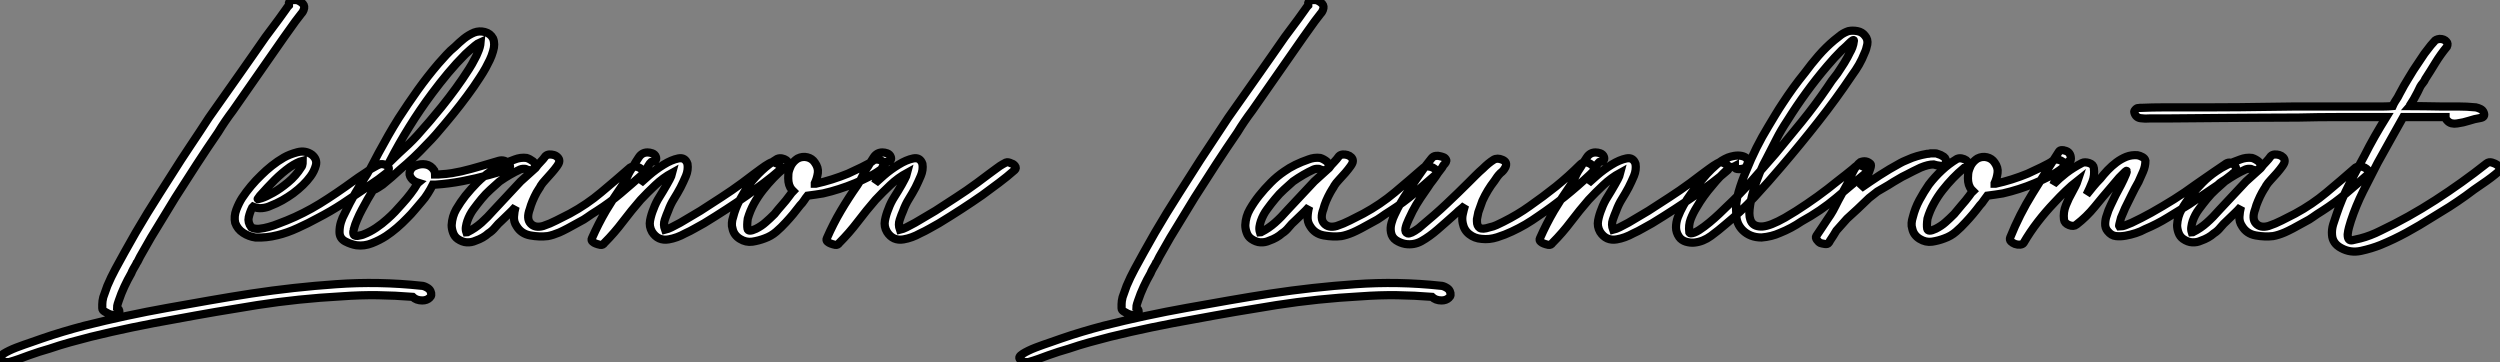 <?xml version="1.0" standalone="no"?>
<svg xmlns="http://www.w3.org/2000/svg" viewBox="-14.951 2.381 304.541 44.116"><rect x="-14.951" y="2.381" width="304.541" height="44.116" fill="#808080" stroke="none"/><path d="M37.69 6.38L37.69 6.38Q37.91 6.89 37.58 7.17L37.58 7.17Q37.24 7.50 36.68 7.50L36.68 7.50Q35.95 7.50 35.50 7.06L35.50 7.06Q33.38 6.89 31.25 6.86Q29.12 6.83 26.82 7L26.82 7Q21.62 7.28 16.60 8.06Q11.59 8.85 6.50 9.80L6.50 9.80Q3.92 10.25 1.37 10.78Q-1.18 11.31-3.70 11.93L-3.70 11.93Q-4.98 12.26-6.22 12.60Q-7.45 12.94-8.74 13.38L-8.74 13.38Q-9.35 13.55-9.97 13.75Q-10.58 13.94-11.20 14.17L-11.20 14.17Q-11.82 14.39-12.43 14.62Q-13.05 14.84-13.66 15.01L-13.66 15.01L-13.78 15.01Q-14.28 15.06-14.67 14.67L-14.67 14.67Q-14.95 14.39-14.34 14Q-13.72 13.61-12.77 13.24Q-11.82 12.88-10.89 12.57Q-9.97 12.26-9.69 12.15L-9.69 12.15Q-8.40 11.70-7.08 11.31Q-5.77 10.92-4.48 10.58L-4.48 10.58Q0.62 9.30 5.66 8.40L5.66 8.40Q8.23 7.95 10.75 7.50Q13.27 7.06 15.85 6.66L15.85 6.66Q21 5.88 26.18 5.52Q31.36 5.15 36.57 5.71L36.57 5.71Q36.85 5.71 37.21 5.91Q37.58 6.10 37.69 6.38ZM-2.02 8.85L-2.02 8.85Q-2.30 8.68-2.30 8.46Q-2.30 8.23-2.30 7.95L-2.30 7.95Q-2.30 7.73-2.27 7.56Q-2.24 7.39-2.18 7.11L-2.18 7.11Q-2.07 6.78-1.93 6.41Q-1.79 6.05-1.68 5.71L-1.68 5.71Q-1.23 4.65-0.70 3.67Q-0.17 2.69 0.39 1.68L0.39 1.68Q1.74-0.78 3.19-3.14Q4.65-5.49 6.16-7.84L6.16-7.84Q7.28-9.63 8.43-11.34Q9.58-13.05 10.70-14.78L10.70-14.78L14.45-20.10Q15.23-21.22 16.02-22.34Q16.80-23.46 17.58-24.58L17.58-24.58L19.21-26.77L20.05-27.94Q20.27-28.28 20.44-28.45L20.44-28.45L20.44-28.50L20.44-28.78Q20.50-29.06 20.92-29.09Q21.34-29.12 21.50-29.06L21.50-29.06Q21.90-28.90 22.15-28.62Q22.40-28.34 22.23-27.89L22.23-27.89Q22.18-27.78 22.12-27.66Q22.06-27.55 21.95-27.44L21.95-27.44L21.22-26.49L19.82-24.53L13.61-15.62Q12.60-14.28 11.82-12.99L11.82-12.99Q10.47-11.03 9.18-9.04Q7.90-7.06 6.61-5.04L6.61-5.04L3.64-0.17L2.30 2.18L2.02 2.74Q2.07 2.63 2.02 2.74Q1.96 2.86 1.90 2.91L1.90 2.91L1.79 3.14Q1.62 3.42 1.48 3.67Q1.34 3.92 1.23 4.20L1.23 4.20Q0.78 4.98 0.39 5.82Q0 6.66-0.28 7.50L-0.28 7.50Q-0.34 7.67-0.42 7.92Q-0.50 8.18-0.50 8.40L-0.50 8.40Q-0.22 8.57-0.22 8.85L-0.22 8.85Q-0.22 9.18-0.45 9.24Q-0.67 9.30-0.98 9.27Q-1.29 9.24-1.57 9.10Q-1.85 8.96-2.02 8.85ZM18.20-4.03L18.20-4.03Q17.75-3.81 17.16-3.75Q16.58-3.70 16.07-3.92L16.07-3.92L15.96-3.81Q15.68-3.25 15.54-2.63Q15.40-2.02 15.85-1.40L15.85-1.40Q16.24-1.18 16.83-1.23Q17.42-1.29 18.00-1.46Q18.59-1.62 19.15-1.85Q19.71-2.07 20.16-2.24L20.16-2.24Q22.23-3.08 24.19-4.28Q26.15-5.49 28.45-7.17L28.45-7.17Q28.90-7.50 29.43-7.84Q29.96-8.18 30.41-8.51L30.41-8.51Q30.63-8.62 30.91-8.79Q31.19-8.96 31.47-9.07L31.47-9.07Q31.81-9.18 32.26-8.99Q32.70-8.79 32.59-8.34L32.59-8.34L32.48-8.18L32.31-8.01L31.58-7.45L31.36-7.28L29.57-6.05Q28.34-5.21 26.94-4.28Q25.54-3.36 23.91-2.52L23.91-2.52Q22.79-1.90 21.50-1.32Q20.22-0.73 19.04-0.45L19.04-0.45Q17.70-0.11 16.35-0.17L16.35-0.17Q15.57-0.28 14.87-0.73Q14.17-1.18 13.89-1.96L13.89-1.96Q13.72-2.74 14.03-3.56Q14.34-4.37 14.73-4.98L14.73-4.98Q15.74-6.50 17.08-7.78L17.08-7.78Q17.64-8.34 18.34-8.90Q19.04-9.46 19.82-9.91L19.82-9.91Q20.50-10.30 21.48-10.56Q22.46-10.81 23.24-10.25L23.24-10.25Q23.91-9.69 23.72-8.96Q23.52-8.23 23.07-7.62L23.07-7.62Q22.29-6.55 20.94-5.54L20.94-5.54Q20.33-5.10 19.63-4.70Q18.93-4.31 18.20-4.03ZM16.91-5.26L16.63-4.87Q16.52-4.76 17.11-4.96Q17.70-5.15 18.54-5.63Q19.38-6.10 20.33-6.89Q21.28-7.67 21.95-8.74L21.95-8.74Q22.01-8.79 22.06-8.96L22.06-8.96Q22.12-9.13 22.12-9.52L22.12-9.52Q21.45-9.35 20.55-8.74L20.55-8.74Q19.60-8.06 18.70-7.17Q17.81-6.27 16.91-5.26L16.91-5.26ZM47.21-9.18L47.21-9.18Q47.43-8.90 47.35-8.71Q47.26-8.51 46.98-8.40L46.98-8.40L44.80-7.78Q43.18-7.34 41.55-7.03Q39.93-6.72 38.30-6.61L38.30-6.61L37.97-6.61Q37.69-6.05 37.35-5.52Q37.02-4.98 36.62-4.54L36.62-4.54Q36.18-4.03 35.76-3.53Q35.34-3.02 34.89-2.58L34.89-2.58Q33.60-1.23 32.26-0.34L32.26-0.34Q31.47 0.17 30.55 0.53Q29.62 0.90 28.67 0.78L28.67 0.78Q28 0.67 27.30 0.31Q26.60-0.06 26.60-0.84L26.60-0.84Q26.60-1.46 26.77-2.02Q26.94-2.58 27.22-3.08L27.22-3.08Q27.83-4.37 28.50-5.54Q29.18-6.72 29.96-7.90L29.96-7.90Q30.02-8.01 30.07-8.09Q30.13-8.18 30.18-8.29L30.18-8.29Q30.24-8.34 30.32-8.48Q30.41-8.62 30.30-8.46L30.30-8.46Q30.58-8.96 30.83-9.46Q31.08-9.97 31.36-10.47L31.36-10.47Q31.98-11.59 32.56-12.63Q33.15-13.66 33.82-14.73L33.82-14.73Q34.94-16.46 36.12-18.12Q37.30-19.77 38.64-21.34L38.64-21.34Q39.14-21.90 39.62-22.43Q40.10-22.96 40.66-23.41L40.66-23.41Q41.16-23.91 41.75-24.39Q42.34-24.86 43.01-25.14L43.01-25.14Q43.62-25.37 44.30-25.20Q44.97-25.03 45.30-24.42L45.30-24.42Q45.58-23.74 45.30-22.85L45.30-22.85Q45.14-22.29 44.91-21.81Q44.69-21.34 44.41-20.83L44.41-20.83Q44.07-20.22 43.71-19.68Q43.34-19.15 42.95-18.54L42.95-18.54Q41.38-16.30 39.48-14.06L39.48-14.06Q38.92-13.38 38.36-12.74Q37.80-12.10 37.18-11.48L37.18-11.48Q35.67-9.86 33.99-8.46L33.99-8.46Q33.49-8.01 32.96-7.53Q32.42-7.06 31.86-6.61L31.86-6.61Q31.58-6.44 31.30-6.24Q31.02-6.05 30.69-5.94L30.69-5.94L30.02-4.82Q29.68-4.20 29.34-3.58Q29.01-2.97 28.73-2.30L28.73-2.30Q28.50-1.79 28.34-1.18L28.34-1.18Q28.34-1.06 28.31-1.01Q28.28-0.95 28.28-0.78L28.28-0.78Q28.28-0.50 28.42-0.42Q28.56-0.34 28.78-0.36Q29.01-0.39 29.23-0.45Q29.46-0.50 29.57-0.56L29.57-0.56Q30.30-0.84 31.05-1.34Q31.81-1.85 32.42-2.41L32.42-2.41Q32.93-2.86 33.35-3.30Q33.77-3.75 34.22-4.26L34.22-4.26Q34.78-4.87 35.25-5.49Q35.73-6.10 36.12-6.78L36.12-6.78L36.18-6.83Q35.62-7 35.34-7.39L35.34-7.39Q35-7.84 35.20-8.29Q35.39-8.74 35.84-8.90L35.84-8.90Q36.46-9.18 37.10-9.07Q37.74-8.96 38.14-8.34L38.14-8.34Q38.25-8.01 38.25-7.84L38.25-7.84L38.58-7.84Q39.14-7.90 39.62-7.92Q40.10-7.95 41.44-8.23L41.44-8.23Q42.62-8.51 43.76-8.85Q44.91-9.18 46.03-9.52L46.03-9.52Q46.70-9.69 47.21-9.18ZM37.86-17.70L37.86-17.70Q36.40-15.74 35.11-13.66Q33.82-11.59 32.70-9.41L32.70-9.41Q32.70-9.35 32.68-9.35Q32.65-9.35 32.65-9.30L32.65-9.30Q32.93-9.58 33.24-9.86Q33.54-10.14 33.82-10.42L33.82-10.42Q34.44-10.98 35-11.51Q35.56-12.04 36.12-12.66L36.12-12.66Q37.58-14.28 39.03-16.07L39.03-16.07Q39.93-17.19 40.77-18.34Q41.61-19.49 42.39-20.72L42.39-20.72L42.73-21.28Q42.90-21.62 43.09-21.95Q43.29-22.29 43.46-22.74L43.46-22.74Q43.74-23.35 43.79-23.97L43.79-23.97Q43.40-23.80 43.12-23.55Q42.84-23.30 42.50-23.02L42.50-23.02L41.94-22.51Q40.82-21.39 39.82-20.19Q38.81-18.98 37.86-17.70ZM63.11-8.68L63.11-8.68Q63.34-8.57 63.56-8.32Q63.78-8.06 63.56-7.90L63.56-7.90Q62.16-6.66 60.84-5.54Q59.53-4.42 57.96-3.42L57.96-3.42Q57.23-2.97 56.81-2.66Q56.39-2.35 55.83-2.07L55.83-2.07Q54.15-1.12 53.37-0.78Q52.58-0.45 51.97-0.34L51.97-0.34Q50.96-0.22 49.84-0.42Q48.72-0.62 48.16-1.57L48.16-1.57Q47.82-2.07 47.85-2.69Q47.88-3.30 48.05-3.92L48.05-3.92Q47.66-3.47 47.24-3.08Q46.82-2.69 46.37-2.24L46.37-2.24Q45.92-1.85 45.56-1.40Q45.19-0.95 44.74-0.67L44.74-0.67Q44.13-0.11 43.18 0.22L43.18 0.22Q42.67 0.45 42.11 0.42Q41.55 0.39 40.99 0L40.99 0Q40.60-0.28 40.43-0.76Q40.26-1.23 40.26-1.68L40.26-1.68Q40.32-2.74 40.82-3.61Q41.33-4.48 41.94-5.26L41.94-5.26Q42.62-6.10 43.37-6.86Q44.13-7.62 45.02-8.23L45.02-8.23Q46.20-9.07 47.99-9.69L47.99-9.69Q48.27-9.80 48.66-9.86Q49.06-9.91 49.39-9.86L49.39-9.86Q49.78-9.74 50.18-9.44Q50.57-9.13 50.34-8.68L50.34-8.68Q50.23-8.40 49.95-8.37Q49.67-8.34 49.39-8.46L49.39-8.46Q49.22-8.57 48.97-8.54Q48.72-8.51 48.61-8.46L48.61-8.46Q47.38-7.90 46.09-7L46.09-7Q45.58-6.55 45.00-6.02Q44.41-5.49 43.90-4.87L43.90-4.87Q43.40-4.26 42.92-3.61Q42.45-2.97 42.17-2.18L42.17-2.18Q42.06-1.85 42-1.48Q41.94-1.12 42.06-0.78L42.06-0.78Q42.17-0.78 42.22-0.84L42.22-0.84Q43.12-1.29 43.88-1.96Q44.63-2.63 45.42-3.53L45.42-3.53L48.66-7L50.40-8.57L50.46-8.62Q50.74-9.02 51.07-9.35Q51.41-9.69 51.69-10.08L51.69-10.08Q51.86-10.25 52.14-10.28Q52.42-10.30 52.70-10.22Q52.98-10.14 53.17-9.94Q53.37-9.74 53.37-9.52L53.37-9.52L53.37-9.46Q53.37-9.24 53.09-8.85Q52.81-8.46 52.44-8.04Q52.08-7.62 51.69-7.20Q51.30-6.78 51.13-6.50L51.13-6.50Q51.02-6.27 50.88-6.08Q50.74-5.88 50.62-5.66L50.62-5.66Q50.34-5.15 50.12-4.62Q49.90-4.09 49.78-3.64L49.78-3.64Q49.34-2.46 49.87-1.88Q50.40-1.29 51.41-1.57L51.41-1.57Q52.25-1.85 53.00-2.24Q53.76-2.63 54.66-3.08L54.66-3.08Q56.73-4.20 58.46-5.66Q60.20-7.11 61.99-8.68L61.99-8.68Q62.27-8.85 62.58-8.82Q62.89-8.79 63.11-8.68ZM79.86-9.18L79.86-9.18Q80.08-9.13 80.28-8.88Q80.47-8.62 80.25-8.40L80.25-8.40Q79.30-7.56 78.32-6.83Q77.34-6.10 76.27-5.32L76.27-5.32Q73.86-3.64 71.01-1.90L71.01-1.90Q70.39-1.57 69.86-1.26Q69.33-0.95 68.71-0.67L68.71-0.67Q67.70-0.11 66.70 0.06L66.70 0.06Q65.41 0.28 64.68-0.84L64.68-0.84Q64.29-1.51 64.43-2.24Q64.57-2.97 64.85-3.64L64.85-3.64Q65.13-4.42 65.58-5.12Q66.02-5.82 66.47-6.61L66.47-6.61Q66.64-6.94 66.84-7.28Q67.03-7.62 67.14-8.06L67.14-8.06Q66.02-7.45 65.07-6.55Q64.12-5.66 63.28-4.76L63.28-4.76Q62.16-3.47 61.12-2.10Q60.09-0.73 58.86 0.50L58.86 0.50Q58.69 0.78 58.38 0.73Q58.07 0.67 57.79 0.56L57.79 0.56Q57.62 0.50 57.43 0.34Q57.23 0.17 57.34-0.06L57.34-0.06Q58.13-1.85 59.05-3.42Q59.98-4.98 61.04-6.50L61.04-6.50Q61.43-7.06 61.68-7.64Q61.94-8.23 62.38-8.85L62.38-8.85Q62.66-9.35 63.06-9.94Q63.45-10.53 64.12-10.53L64.12-10.53Q64.40-10.53 64.71-10.42Q65.02-10.30 65.13-10.02L65.13-10.02Q65.24-9.74 65.10-9.58Q64.96-9.41 64.68-9.41L64.68-9.41Q64.62-9.41 64.54-9.35Q64.46-9.30 64.18-8.85L64.18-8.85L63.67-7.78L63.22-6.78Q63.45-7 64.29-7.73Q65.13-8.46 66.08-9.04Q67.03-9.63 67.87-9.80Q68.71-9.97 68.99-9.13L68.99-9.13Q69.10-8.40 68.80-7.67Q68.49-6.94 68.15-6.27L68.15-6.27Q67.76-5.54 67.34-4.87Q66.92-4.20 66.64-3.42L66.64-3.42Q66.42-2.91 66.22-2.32Q66.02-1.74 66.25-1.12L66.25-1.12Q66.47-1.18 66.64-1.23Q66.81-1.29 67.03-1.40L67.03-1.40L68.10-1.96L70.56-3.42Q71.85-4.26 73.11-5.07Q74.37-5.88 75.66-6.83L75.66-6.83Q76.55-7.50 77.08-7.90Q77.62-8.29 77.95-8.54Q78.29-8.79 78.43-8.88Q78.57-8.96 78.74-9.07L78.74-9.07Q78.90-9.18 79.16-9.30Q79.41-9.41 79.86-9.18ZM91.67-9.58L91.67-9.58Q91.84-9.69 92.15-9.66Q92.46-9.63 92.71-9.46Q92.96-9.30 93.02-9.10Q93.07-8.90 92.85-8.68L92.85-8.68Q92.06-8.06 91.20-7.62Q90.33-7.17 89.38-6.78L89.38-6.78Q88.42-6.38 87.47-6.08Q86.52-5.77 85.51-5.54L85.51-5.54Q85.12-5.49 84.62-5.40Q84.11-5.32 83.61-5.26L83.61-5.26Q83.38-4.98 83.19-4.68Q82.99-4.37 82.71-4.09L82.71-4.09Q81.87-2.97 80.98-2.02L80.98-2.02Q80.42-1.40 79.80-0.87Q79.18-0.34 78.40-0.06L78.40-0.06Q77.67 0.22 76.89 0.34Q76.10 0.45 75.38 0L75.38 0Q74.65-0.45 74.48-1.23L74.48-1.23Q74.37-1.57 74.40-1.93Q74.42-2.30 74.54-2.63L74.54-2.63Q74.82-3.75 75.35-4.73Q75.88-5.71 76.50-6.61L76.50-6.61Q77.22-7.56 78.06-8.34Q78.90-9.13 79.91-9.74L79.91-9.74Q80.19-9.86 80.50-9.80Q80.81-9.74 81.03-9.58L81.03-9.58Q81.37-9.30 81.26-8.96Q81.14-8.62 80.75-8.62L80.75-8.62Q79.41-7.50 78.18-5.94L78.18-5.94Q77.56-5.15 77.08-4.28Q76.61-3.42 76.33-2.46L76.33-2.46Q76.22-1.68 76.30-1.23Q76.38-0.78 77.34-1.23L77.34-1.23Q78.01-1.57 78.51-2.02Q79.02-2.46 79.58-3.02L79.58-3.02Q80.02-3.58 80.50-4.12Q80.98-4.65 81.42-5.26L81.42-5.26Q81.54-5.43 81.65-5.57Q81.76-5.71 81.87-5.82L81.87-5.82L81.70-5.99Q81.26-6.50 81.26-7.39L81.26-7.39Q81.26-7.67 81.28-7.95Q81.31-8.23 81.42-8.51L81.42-8.51Q81.70-9.35 82.43-9.80L82.43-9.80Q82.99-10.08 83.58-9.94Q84.17-9.80 84.50-9.30L84.50-9.30Q84.95-8.68 84.87-8.04Q84.78-7.39 84.50-6.78L84.50-6.78L84.50-6.72L84.62-6.72Q85.62-6.94 86.60-7.25Q87.58-7.56 88.54-7.95L88.54-7.95L90.22-8.74Q90.61-8.96 90.97-9.13Q91.34-9.30 91.67-9.58ZM108.47-9.18L108.47-9.18Q108.70-9.13 108.89-8.88Q109.09-8.62 108.86-8.40L108.86-8.40Q107.91-7.56 106.93-6.83Q105.95-6.10 104.89-5.32L104.89-5.32Q102.48-3.64 99.62-1.90L99.62-1.90Q99.01-1.57 98.48-1.26Q97.94-0.95 97.33-0.67L97.33-0.67Q96.32-0.11 95.31 0.06L95.31 0.06Q94.02 0.28 93.30-0.84L93.30-0.84Q92.90-1.51 93.04-2.24Q93.18-2.97 93.46-3.64L93.46-3.64Q93.74-4.42 94.19-5.12Q94.64-5.82 95.09-6.61L95.09-6.61Q95.26-6.94 95.45-7.28Q95.65-7.62 95.76-8.06L95.76-8.06Q94.64-7.45 93.69-6.55Q92.74-5.66 91.90-4.76L91.90-4.76Q90.78-3.47 89.74-2.10Q88.70-0.73 87.47 0.50L87.47 0.50Q87.30 0.78 87.00 0.73Q86.69 0.67 86.41 0.56L86.41 0.56Q86.24 0.50 86.04 0.34Q85.85 0.17 85.96-0.06L85.96-0.06Q86.74-1.85 87.67-3.42Q88.59-4.98 89.66-6.50L89.66-6.50Q90.05-7.06 90.30-7.64Q90.55-8.23 91-8.85L91-8.85Q91.28-9.35 91.67-9.94Q92.06-10.53 92.74-10.53L92.74-10.53Q93.02-10.53 93.32-10.42Q93.63-10.30 93.74-10.02L93.74-10.02Q93.86-9.74 93.72-9.58Q93.58-9.41 93.30-9.41L93.30-9.41Q93.24-9.41 93.16-9.35Q93.07-9.30 92.79-8.85L92.79-8.85L92.29-7.78L91.84-6.78Q92.06-7 92.90-7.73Q93.74-8.46 94.70-9.04Q95.65-9.63 96.49-9.80Q97.33-9.97 97.61-9.13L97.61-9.13Q97.72-8.40 97.41-7.67Q97.10-6.94 96.77-6.27L96.77-6.27Q96.38-5.54 95.96-4.87Q95.54-4.20 95.26-3.42L95.26-3.42Q95.03-2.91 94.84-2.32Q94.64-1.74 94.86-1.12L94.86-1.12Q95.09-1.18 95.26-1.23Q95.42-1.29 95.65-1.40L95.65-1.40L96.71-1.96L99.18-3.42Q100.46-4.26 101.72-5.07Q102.98-5.88 104.27-6.83L104.27-6.83Q105.17-7.50 105.70-7.90Q106.23-8.29 106.57-8.54Q106.90-8.79 107.04-8.88Q107.18-8.96 107.35-9.07L107.35-9.07Q107.52-9.18 107.77-9.30Q108.02-9.41 108.47-9.18Z" fill="white" stroke="black" transform="translate(0 0) scale(1 1) translate(-0.192 31.481)"/><path d="M37.69 6.38L37.69 6.38Q37.91 6.89 37.58 7.17L37.58 7.17Q37.24 7.50 36.68 7.50L36.68 7.50Q35.95 7.50 35.50 7.06L35.50 7.06Q33.38 6.89 31.25 6.86Q29.12 6.83 26.82 7L26.82 7Q21.62 7.28 16.60 8.06Q11.59 8.85 6.50 9.80L6.50 9.80Q3.92 10.25 1.37 10.78Q-1.18 11.31-3.70 11.93L-3.70 11.93Q-4.98 12.26-6.22 12.60Q-7.45 12.94-8.74 13.38L-8.74 13.38Q-9.35 13.55-9.97 13.75Q-10.58 13.94-11.20 14.17L-11.20 14.17Q-11.82 14.39-12.43 14.62Q-13.05 14.84-13.66 15.01L-13.66 15.01L-13.78 15.01Q-14.28 15.06-14.67 14.67L-14.67 14.67Q-14.95 14.39-14.34 14Q-13.72 13.61-12.77 13.24Q-11.82 12.88-10.89 12.57Q-9.97 12.26-9.69 12.15L-9.69 12.15Q-8.40 11.70-7.08 11.31Q-5.77 10.92-4.48 10.58L-4.48 10.58Q0.62 9.30 5.66 8.40L5.66 8.40Q8.23 7.95 10.75 7.50Q13.27 7.06 15.85 6.66L15.85 6.66Q21 5.88 26.18 5.52Q31.36 5.15 36.57 5.71L36.57 5.71Q36.85 5.71 37.21 5.91Q37.58 6.10 37.69 6.38ZM-2.02 8.85L-2.02 8.85Q-2.30 8.68-2.30 8.46Q-2.30 8.23-2.30 7.95L-2.30 7.95Q-2.30 7.73-2.27 7.56Q-2.24 7.39-2.18 7.11L-2.18 7.11Q-2.07 6.78-1.93 6.41Q-1.79 6.05-1.68 5.71L-1.68 5.71Q-1.23 4.65-0.70 3.67Q-0.17 2.69 0.39 1.68L0.39 1.68Q1.74-0.78 3.19-3.14Q4.65-5.49 6.16-7.84L6.16-7.84Q7.28-9.63 8.43-11.34Q9.58-13.05 10.70-14.78L10.70-14.78L14.45-20.10Q15.23-21.22 16.02-22.34Q16.80-23.46 17.58-24.58L17.58-24.58L19.21-26.77L20.05-27.94Q20.27-28.28 20.44-28.45L20.44-28.45L20.44-28.50L20.44-28.78Q20.50-29.06 20.92-29.09Q21.34-29.12 21.50-29.06L21.50-29.06Q21.90-28.90 22.15-28.62Q22.40-28.34 22.23-27.89L22.23-27.89Q22.18-27.78 22.12-27.66Q22.06-27.55 21.95-27.44L21.95-27.44L21.22-26.49L19.82-24.53L13.61-15.62Q12.60-14.28 11.82-12.99L11.82-12.99Q10.47-11.03 9.18-9.04Q7.90-7.06 6.61-5.04L6.61-5.04L3.64-0.17L2.30 2.18L2.02 2.74Q2.07 2.63 2.02 2.74Q1.96 2.86 1.90 2.91L1.90 2.91L1.79 3.14Q1.62 3.42 1.48 3.67Q1.34 3.92 1.23 4.20L1.23 4.20Q0.78 4.98 0.39 5.82Q0 6.66-0.28 7.50L-0.28 7.50Q-0.34 7.67-0.42 7.92Q-0.50 8.18-0.50 8.40L-0.50 8.40Q-0.22 8.57-0.22 8.85L-0.22 8.85Q-0.22 9.18-0.45 9.24Q-0.67 9.30-0.98 9.27Q-1.29 9.24-1.57 9.10Q-1.85 8.96-2.02 8.85ZM35.62-8.68L35.62-8.68Q35.84-8.57 36.06-8.32Q36.29-8.06 36.06-7.90L36.06-7.90Q34.66-6.66 33.35-5.54Q32.03-4.42 30.46-3.42L30.46-3.42Q29.74-2.97 29.32-2.66Q28.90-2.35 28.34-2.07L28.34-2.07Q26.66-1.12 25.87-0.78Q25.09-0.45 24.47-0.34L24.47-0.34Q23.46-0.22 22.34-0.42Q21.22-0.62 20.66-1.57L20.66-1.57Q20.33-2.07 20.36-2.69Q20.38-3.30 20.55-3.92L20.55-3.92Q20.16-3.47 19.74-3.08Q19.32-2.69 18.87-2.24L18.87-2.24Q18.42-1.85 18.06-1.40Q17.70-0.95 17.25-0.67L17.25-0.67Q16.63-0.11 15.68 0.22L15.68 0.22Q15.18 0.45 14.62 0.42Q14.06 0.39 13.50 0L13.50 0Q13.10-0.28 12.94-0.76Q12.77-1.23 12.77-1.68L12.77-1.68Q12.82-2.74 13.33-3.61Q13.83-4.48 14.45-5.26L14.45-5.26Q15.12-6.10 15.88-6.86Q16.63-7.62 17.53-8.23L17.53-8.23Q18.70-9.07 20.50-9.69L20.50-9.69Q20.78-9.80 21.17-9.86Q21.56-9.91 21.90-9.86L21.90-9.86Q22.29-9.74 22.68-9.44Q23.07-9.13 22.85-8.68L22.85-8.68Q22.74-8.40 22.46-8.37Q22.18-8.34 21.90-8.46L21.90-8.46Q21.73-8.57 21.48-8.54Q21.22-8.51 21.11-8.46L21.11-8.46Q19.88-7.90 18.59-7L18.59-7Q18.09-6.55 17.50-6.02Q16.91-5.49 16.41-4.87L16.41-4.87Q15.90-4.26 15.43-3.61Q14.95-2.97 14.67-2.18L14.67-2.18Q14.56-1.85 14.50-1.48Q14.45-1.12 14.56-0.78L14.56-0.78Q14.67-0.78 14.73-0.84L14.73-0.84Q15.62-1.29 16.38-1.96Q17.14-2.63 17.92-3.53L17.92-3.53L21.17-7L22.90-8.57L22.96-8.62Q23.24-9.02 23.58-9.35Q23.91-9.69 24.19-10.08L24.19-10.08Q24.36-10.25 24.64-10.28Q24.92-10.30 25.20-10.22Q25.48-10.14 25.68-9.94Q25.87-9.74 25.87-9.52L25.87-9.52L25.87-9.46Q25.87-9.24 25.59-8.85Q25.31-8.46 24.95-8.04Q24.58-7.62 24.19-7.20Q23.80-6.78 23.63-6.50L23.63-6.50Q23.52-6.27 23.38-6.08Q23.24-5.88 23.13-5.66L23.13-5.66Q22.85-5.15 22.62-4.62Q22.40-4.09 22.29-3.64L22.29-3.64Q21.84-2.46 22.37-1.88Q22.90-1.29 23.91-1.57L23.91-1.57Q24.75-1.85 25.51-2.24Q26.26-2.63 27.16-3.08L27.16-3.08Q29.23-4.20 30.97-5.66Q32.70-7.11 34.50-8.68L34.50-8.68Q34.78-8.85 35.08-8.82Q35.39-8.79 35.62-8.68ZM54.82-9.13L54.82-9.13Q54.99-9.02 55.24-8.76Q55.50-8.51 55.22-8.29L55.22-8.29L54.77-7.84Q51.74-4.98 48.50-2.80L48.50-2.80Q47.71-2.24 46.90-1.76Q46.09-1.29 45.25-0.90L45.25-0.90Q44.41-0.50 43.46-0.20Q42.50 0.11 41.55 0L41.55 0Q40.71-0.06 40.07-0.56Q39.42-1.06 39.26-1.90L39.26-1.90Q39.14-2.46 39.26-3.00Q39.37-3.53 39.54-4.09L39.54-4.09Q39.26-3.81 39.00-3.61Q38.75-3.42 38.47-3.14L38.47-3.14Q37.91-2.63 37.30-2.10Q36.68-1.57 36.18-1.12L36.18-1.12Q35.73-0.73 35.22-0.36Q34.72 0 34.22 0.28L34.22 0.28Q33.32 0.78 32.26 0.62L32.26 0.62Q31.64 0.50 31.14 0.17Q30.63-0.17 30.52-0.78L30.52-0.78Q30.41-1.34 30.58-1.93Q30.74-2.52 30.97-2.97L30.97-2.97Q31.64-4.42 32.54-5.71L32.54-5.71Q33.21-6.66 33.94-7.76Q34.66-8.85 35.45-9.80L35.45-9.80Q35.67-10.08 35.98-10.11Q36.29-10.14 36.46-10.08L36.46-10.08Q36.74-10.02 36.93-9.94Q37.13-9.86 37.24-9.63L37.24-9.63Q37.35-9.41 36.90-8.96L36.90-8.96L36.74-8.68L36.23-8.01Q35.95-7.56 35.62-7.14Q35.28-6.72 35-6.27L35-6.27Q33.94-4.76 33.60-4.17Q33.26-3.58 33.15-3.36L33.15-3.36Q32.98-3.02 32.68-2.38Q32.37-1.74 32.28-1.26Q32.20-0.78 32.54-0.67Q32.87-0.56 33.88-1.29L33.88-1.29Q34.94-2.18 35.78-2.91Q36.62-3.64 37.32-4.31Q38.02-4.98 38.67-5.60Q39.31-6.22 39.98-6.89L39.98-6.89Q40.43-7.34 40.85-7.76Q41.27-8.18 41.72-8.57L41.72-8.57Q42.39-9.24 43.01-9.63L43.01-9.63Q43.46-9.91 44.10-9.63Q44.74-9.35 44.46-8.74L44.46-8.74Q44.24-8.29 43.85-8.01L43.85-8.01Q43.62-7.78 43.46-7.56Q43.29-7.34 43.12-7.06L43.12-7.06Q42.28-5.99 41.66-4.65L41.66-4.65Q41.55-4.31 41.41-3.95Q41.27-3.58 41.16-3.25L41.16-3.25L40.99-2.41L40.99-2.35L40.99-2.13Q40.99-1.57 41.33-1.34Q41.66-1.12 42.50-1.40L42.50-1.40Q43.01-1.51 43.37-1.68Q43.74-1.85 44.18-2.07L44.18-2.07Q45.98-2.97 47.38-3.98L47.38-3.98Q49.06-5.15 50.60-6.38Q52.14-7.62 53.59-9.07L53.59-9.07Q53.87-9.35 54.21-9.32Q54.54-9.30 54.82-9.13ZM71.18-9.18L71.18-9.18Q71.40-9.13 71.60-8.88Q71.79-8.62 71.57-8.40L71.57-8.40Q70.62-7.56 69.64-6.83Q68.66-6.10 67.59-5.32L67.59-5.32Q65.18-3.64 62.33-1.90L62.33-1.90Q61.71-1.57 61.18-1.26Q60.65-0.95 60.03-0.67L60.03-0.67Q59.02-0.11 58.02 0.06L58.02 0.06Q56.73 0.28 56-0.84L56-0.84Q55.61-1.51 55.75-2.24Q55.89-2.97 56.17-3.64L56.17-3.64Q56.45-4.42 56.90-5.12Q57.34-5.82 57.79-6.61L57.79-6.61Q57.96-6.94 58.16-7.28Q58.35-7.62 58.46-8.06L58.46-8.06Q57.34-7.45 56.39-6.55Q55.44-5.66 54.60-4.76L54.60-4.76Q53.48-3.47 52.44-2.10Q51.41-0.73 50.18 0.50L50.18 0.50Q50.01 0.78 49.70 0.73Q49.39 0.67 49.11 0.56L49.11 0.56Q48.94 0.50 48.75 0.34Q48.55 0.17 48.66-0.06L48.66-0.06Q49.45-1.85 50.37-3.42Q51.30-4.98 52.36-6.50L52.36-6.50Q52.75-7.06 53.00-7.64Q53.26-8.23 53.70-8.85L53.70-8.85Q53.98-9.35 54.38-9.94Q54.77-10.53 55.44-10.53L55.44-10.53Q55.72-10.53 56.03-10.42Q56.34-10.30 56.45-10.02L56.45-10.02Q56.56-9.74 56.42-9.58Q56.28-9.41 56-9.41L56-9.41Q55.94-9.41 55.86-9.35Q55.78-9.30 55.50-8.85L55.50-8.85L54.99-7.78L54.54-6.78Q54.77-7 55.61-7.73Q56.45-8.46 57.40-9.04Q58.35-9.63 59.19-9.80Q60.03-9.97 60.31-9.13L60.31-9.13Q60.42-8.40 60.12-7.67Q59.81-6.94 59.47-6.27L59.47-6.27Q59.08-5.54 58.66-4.87Q58.24-4.20 57.96-3.42L57.96-3.42Q57.74-2.91 57.54-2.32Q57.34-1.74 57.57-1.12L57.57-1.12Q57.79-1.18 57.96-1.23Q58.13-1.29 58.35-1.40L58.35-1.40L59.42-1.96L61.88-3.42Q63.17-4.26 64.43-5.07Q65.69-5.88 66.98-6.83L66.98-6.83Q67.87-7.50 68.40-7.90Q68.94-8.29 69.27-8.54Q69.61-8.79 69.75-8.88Q69.89-8.96 70.06-9.07L70.06-9.07Q70.22-9.18 70.48-9.30Q70.73-9.41 71.18-9.18ZM72.46-8.62L72.46-8.62Q72.41-8.68 72.41-8.79L72.41-8.79L72.41-8.85Q72.30-8.79 72.04-8.76Q71.79-8.74 71.51-8.46L71.51-8.46Q71.01-8.01 70.56-7.53Q70.11-7.06 69.66-6.50L69.66-6.50Q68.54-5.21 67.76-3.86L67.76-3.86Q67.31-3.14 67.03-2.41Q66.75-1.68 66.86-0.78L66.86-0.78Q66.92-0.67 67.03-0.67L67.03-0.67Q67.42-0.67 68.04-1.06Q68.66-1.46 69.30-1.99Q69.94-2.52 70.50-3.05Q71.06-3.58 71.40-3.92L71.40-3.92Q73.02-5.43 74.45-7.06Q75.88-8.68 77.34-10.36L77.34-10.36Q78.96-12.32 80.56-14.28Q82.15-16.24 83.61-18.37L83.61-18.37Q84.17-19.26 84.90-20.16L84.90-20.16Q85.12-20.50 85.32-20.80Q85.51-21.11 85.74-21.45L85.74-21.45Q86.18-22.18 86.41-22.68L86.41-22.68Q86.58-22.96 86.72-23.32Q86.86-23.69 86.91-24.14L86.91-24.14Q86.91-24.42 86.24-23.74L86.24-23.74L86.02-23.52L85.90-23.41Q85.79-23.30 85.68-23.21Q85.57-23.13 85.46-23.02L85.46-23.02Q84.50-22.06 83.66-21.06L83.66-21.06Q82.32-19.49 81.12-17.84Q79.91-16.18 78.79-14.39L78.79-14.39Q78.01-13.22 77.45-12.10Q76.89-10.98 76.27-9.80L76.27-9.80Q75.88-9.13 75.43-8.04Q74.98-6.94 74.65-5.80Q74.31-4.65 74.20-3.61Q74.09-2.58 74.45-2.02Q74.82-1.46 75.77-1.51Q76.72-1.57 78.51-2.58L78.51-2.58Q79.86-3.36 81.17-4.26Q82.49-5.15 83.72-6.10L83.72-6.10Q84.28-6.55 84.78-6.94Q85.29-7.34 85.79-7.73L85.79-7.73Q85.90-7.84 86.38-8.20Q86.86-8.57 87.08-8.79L87.08-8.79Q87.47-9.13 88.09-8.79L88.09-8.79Q88.26-8.74 88.45-8.51Q88.65-8.29 88.42-8.06L88.42-8.06Q86.58-6.55 84.73-4.98Q82.88-3.42 80.53-2.13L80.53-2.13Q79.30-1.29 77.90-0.73L77.90-0.73Q77.39-0.50 76.83-0.36Q76.27-0.22 75.66-0.17L75.66-0.17Q74.26-0.17 73.36-1.06L73.36-1.06Q72.58-1.85 72.58-2.97L72.58-2.97Q72.46-4.37 72.86-5.71Q73.25-7.06 73.81-8.34L73.81-8.34Q74.37-9.74 75.04-11.09Q75.71-12.43 76.50-13.72L76.50-13.72Q76.94-14.45 77.36-15.15Q77.78-15.85 78.23-16.52L78.23-16.52Q78.85-17.47 79.52-18.40Q80.19-19.32 80.92-20.22L80.92-20.22Q81.70-21.28 82.60-22.32Q83.50-23.35 84.50-24.19L84.50-24.19Q84.90-24.53 85.32-24.84Q85.74-25.14 86.24-25.31L86.24-25.31Q86.74-25.42 87.33-25.31Q87.92-25.20 88.26-24.75L88.26-24.75Q88.65-24.30 88.54-23.69Q88.42-23.07 88.20-22.62L88.20-22.62Q87.92-21.90 87.53-21.22Q87.14-20.55 86.69-19.94L86.69-19.94Q84.73-17.02 82.57-14.28Q80.42-11.54 78.12-8.85L78.12-8.85Q76.50-6.94 74.82-5.12Q73.14-3.30 71.23-1.74L71.23-1.74Q70.45-1.06 69.50-0.36Q68.54 0.34 67.48 0.45L67.48 0.45Q66.98 0.50 66.44 0.34Q65.91 0.17 65.63-0.22L65.63-0.22Q65.24-0.78 65.24-1.40Q65.24-2.02 65.46-2.63L65.46-2.63Q66.02-4.09 67.09-5.54L67.09-5.54Q67.54-6.16 68.01-6.75Q68.49-7.34 68.99-7.90L68.99-7.90Q69.55-8.51 70.17-9.04Q70.78-9.58 71.57-9.91L71.57-9.91Q71.85-10.02 72.32-10.11Q72.80-10.19 73.22-10.11Q73.64-10.02 73.86-9.80Q74.09-9.58 73.92-9.07L73.92-9.07L73.81-8.85Q73.70-8.57 73.14-8.51Q72.58-8.46 72.46-8.62ZM87.70-9.35L87.70-9.35Q88.42-9.63 88.93-9.13L88.93-9.13Q89.04-9.02 88.93-8.65Q88.82-8.29 88.62-7.81Q88.42-7.34 88.14-6.89Q87.86-6.44 87.70-6.16L87.70-6.16Q88.82-6.94 90.02-7.73Q91.22-8.51 92.57-9.24L92.57-9.24L92.90-9.41L93.41-9.63Q94.02-9.91 94.61-10.08Q95.20-10.25 95.82-10.36L95.82-10.36L95.87-10.36Q96.04-10.36 96.26-10.42L96.26-10.42Q96.54-10.42 96.77-10.42Q96.99-10.42 97.10-10.36L97.10-10.36Q97.50-10.25 97.86-10.00Q98.22-9.74 98.11-9.18L98.11-9.18Q97.94-8.85 97.44-8.90Q96.94-8.96 96.60-9.07L96.60-9.07Q95.98-9.07 95.03-8.68L95.03-8.68Q94.08-8.23 93.35-7.84L93.35-7.84L92.79-7.56L91.73-6.94L91.11-6.55L89.77-5.77L88.76-4.98L87.36-3.64L86.07-2.46L84.78-1.01Q84.56-0.62 84.42-0.42Q84.28-0.22 84 0.22L84 0.22Q83.89 0.45 83.83 0.50L83.83 0.50Q83.72 0.67 83.36 0.62Q82.99 0.56 82.82 0.50L82.82 0.50Q82.60 0.39 82.40 0.11Q82.21-0.17 82.32-0.34L82.32-0.34L82.99-1.34Q83.38-1.96 83.64-2.32Q83.89-2.69 84.06-2.94Q84.22-3.19 84.36-3.44Q84.50-3.70 84.67-4.03L84.67-4.03L85.01-4.70L86.18-6.83Q86.46-7.56 86.86-8.29Q87.25-9.02 87.70-9.35ZM111.22-9.58L111.22-9.58Q111.38-9.69 111.69-9.66Q112-9.63 112.25-9.46Q112.50-9.30 112.56-9.10Q112.62-8.90 112.39-8.68L112.39-8.68Q111.61-8.06 110.74-7.62Q109.87-7.17 108.92-6.78L108.92-6.78Q107.97-6.38 107.02-6.08Q106.06-5.77 105.06-5.54L105.06-5.54Q104.66-5.49 104.16-5.40Q103.66-5.32 103.15-5.26L103.15-5.26Q102.93-4.98 102.73-4.68Q102.54-4.37 102.26-4.09L102.26-4.09Q101.42-2.97 100.52-2.02L100.52-2.02Q99.96-1.40 99.34-0.87Q98.73-0.34 97.94-0.06L97.94-0.06Q97.22 0.22 96.43 0.34Q95.65 0.45 94.92 0L94.92 0Q94.19-0.45 94.02-1.23L94.02-1.23Q93.91-1.57 93.94-1.93Q93.97-2.30 94.08-2.63L94.08-2.63Q94.36-3.75 94.89-4.73Q95.42-5.71 96.04-6.61L96.04-6.61Q96.77-7.56 97.61-8.34Q98.45-9.13 99.46-9.74L99.46-9.74Q99.74-9.86 100.04-9.80Q100.35-9.74 100.58-9.58L100.58-9.58Q100.91-9.30 100.80-8.96Q100.69-8.62 100.30-8.62L100.30-8.62Q98.95-7.50 97.72-5.94L97.72-5.94Q97.10-5.15 96.63-4.28Q96.15-3.42 95.87-2.46L95.87-2.46Q95.76-1.68 95.84-1.23Q95.93-0.78 96.88-1.23L96.88-1.23Q97.55-1.57 98.06-2.02Q98.56-2.46 99.12-3.02L99.12-3.02Q99.57-3.58 100.04-4.12Q100.52-4.65 100.97-5.26L100.97-5.26Q101.08-5.43 101.19-5.57Q101.30-5.71 101.42-5.82L101.42-5.82L101.25-5.99Q100.80-6.50 100.80-7.39L100.80-7.39Q100.80-7.67 100.83-7.95Q100.86-8.23 100.97-8.51L100.97-8.51Q101.25-9.35 101.98-9.80L101.98-9.80Q102.54-10.08 103.12-9.94Q103.71-9.80 104.05-9.30L104.05-9.30Q104.50-8.68 104.41-8.04Q104.33-7.39 104.05-6.78L104.05-6.78L104.05-6.72L104.16-6.72Q105.17-6.94 106.15-7.25Q107.13-7.56 108.08-7.95L108.08-7.95L109.76-8.74Q110.15-8.96 110.52-9.13Q110.88-9.30 111.22-9.58ZM132.10-9.07L132.10-9.07Q132.66-9.52 133.17-9.07Q133.67-8.62 133.34-8.18L133.34-8.18Q133.28-8.12 133.20-8.06Q133.11-8.01 132.94-7.84L132.94-7.84L132.50-7.50Q132.16-7.22 131.82-7.03Q131.49-6.83 131.21-6.55L131.21-6.55L127.74-4.20Q126.45-3.42 125.13-2.60Q123.82-1.79 122.36-1.18L122.36-1.18Q121.86-0.90 121.24-0.70Q120.62-0.50 120.01-0.39L120.01-0.39Q119.39-0.28 118.83-0.34Q118.27-0.39 117.82-0.95L117.82-0.95Q117.49-1.34 117.52-1.88Q117.54-2.41 117.71-2.86L117.71-2.86Q117.88-3.47 118.19-4.09Q118.50-4.70 118.78-5.32L118.78-5.32Q119.11-5.94 119.45-6.58Q119.78-7.22 120.06-7.90L120.06-7.90Q120.29-8.51 119.95-8.18Q119.62-7.84 119.22-7.45L119.22-7.45L118.22-6.27Q117.21-5.10 116.23-3.89Q115.25-2.69 114.02-1.74L114.02-1.74Q113.68-1.46 113.12-1.68Q112.56-1.90 112.50-2.35L112.50-2.35Q112.39-3.25 112.73-4.09Q113.06-4.93 113.51-5.71L113.51-5.71Q113.68-6.05 113.88-6.41Q114.07-6.78 114.18-7.11L114.18-7.11Q113.40-6.50 112.70-5.82Q112-5.15 111.33-4.42L111.33-4.42Q110.26-3.30 109.31-2.07Q108.36-0.84 107.58 0.50L107.58 0.50Q107.46 0.67 107.16 0.70Q106.85 0.73 106.54 0.62Q106.23 0.50 106.04 0.31Q105.84 0.11 105.95-0.17L105.95-0.17Q107.07-2.97 108.67-5.54Q110.26-8.12 111.89-10.64L111.89-10.64Q112-10.81 112.25-10.81Q112.50-10.81 112.62-10.75L112.62-10.75Q113.34-10.58 113.34-9.74L113.34-9.74Q113.34-9.41 113.01-9.41L113.01-9.41Q112.84-9.30 112.59-8.90Q112.34-8.51 112.06-8.06Q111.78-7.62 111.52-7.22Q111.27-6.83 111.22-6.66L111.22-6.66Q111.94-7.39 112.78-8.04Q113.62-8.68 114.69-9.24L114.69-9.24Q115.02-9.41 115.56-9.24Q116.09-9.07 116.14-8.62L116.14-8.62Q116.26-7.73 115.95-6.94Q115.64-6.16 115.25-5.38L115.25-5.38Q115.64-5.88 116.06-6.38Q116.48-6.89 116.93-7.34L116.93-7.34Q117.32-7.84 117.82-8.37Q118.33-8.90 118.89-9.32Q119.45-9.74 120.09-10.00Q120.74-10.25 121.46-10.19L121.46-10.19Q121.74-10.14 122.05-9.97Q122.36-9.80 122.42-9.52L122.42-9.52Q122.42-8.85 122.14-8.20Q121.86-7.56 121.58-6.94L121.58-6.94Q121.13-6.16 120.74-5.35Q120.34-4.54 119.95-3.75L119.95-3.75Q119.84-3.47 119.70-3.16Q119.56-2.86 119.45-2.58L119.45-2.58Q119.17-1.57 119.22-1.51L119.22-1.51Q119.62-1.51 119.98-1.65Q120.34-1.79 120.74-1.96L120.74-1.96Q121.35-2.24 121.94-2.55Q122.53-2.86 123.14-3.19L123.14-3.19Q124.54-3.98 125.89-4.82Q127.23-5.66 128.52-6.61L128.52-6.61L130.70-8.12L132.10-9.07ZM149.13-8.68L149.13-8.68Q149.35-8.57 149.58-8.32Q149.80-8.06 149.58-7.90L149.58-7.90Q148.18-6.66 146.86-5.54Q145.54-4.42 143.98-3.42L143.98-3.42Q143.25-2.97 142.83-2.66Q142.41-2.35 141.85-2.07L141.85-2.07Q140.17-1.12 139.38-0.78Q138.60-0.45 137.98-0.34L137.98-0.34Q136.98-0.22 135.86-0.42Q134.74-0.62 134.18-1.57L134.18-1.57Q133.84-2.07 133.87-2.69Q133.90-3.30 134.06-3.92L134.06-3.92Q133.67-3.47 133.25-3.08Q132.83-2.69 132.38-2.24L132.38-2.24Q131.94-1.85 131.57-1.40Q131.21-0.95 130.76-0.67L130.76-0.67Q130.14-0.11 129.19 0.22L129.19 0.22Q128.69 0.45 128.13 0.42Q127.57 0.39 127.01 0L127.01 0Q126.62-0.28 126.45-0.76Q126.28-1.23 126.28-1.68L126.28-1.68Q126.34-2.74 126.84-3.61Q127.34-4.48 127.96-5.26L127.96-5.26Q128.63-6.10 129.39-6.86Q130.14-7.62 131.04-8.23L131.04-8.23Q132.22-9.07 134.01-9.69L134.01-9.69Q134.29-9.80 134.68-9.86Q135.07-9.91 135.41-9.86L135.41-9.86Q135.80-9.74 136.19-9.44Q136.58-9.13 136.36-8.68L136.36-8.68Q136.25-8.40 135.97-8.37Q135.69-8.34 135.41-8.46L135.41-8.46Q135.24-8.57 134.99-8.54Q134.74-8.51 134.62-8.46L134.62-8.46Q133.39-7.90 132.10-7L132.10-7Q131.60-6.55 131.01-6.02Q130.42-5.49 129.92-4.87L129.92-4.87Q129.42-4.26 128.94-3.61Q128.46-2.97 128.18-2.18L128.18-2.18Q128.07-1.85 128.02-1.48Q127.96-1.12 128.07-0.78L128.07-0.78Q128.18-0.78 128.24-0.84L128.24-0.84Q129.14-1.29 129.89-1.96Q130.65-2.63 131.43-3.53L131.43-3.53L134.68-7L136.42-8.57L136.47-8.62Q136.75-9.02 137.09-9.35Q137.42-9.69 137.70-10.08L137.70-10.08Q137.87-10.25 138.15-10.28Q138.43-10.30 138.71-10.22Q138.99-10.14 139.19-9.94Q139.38-9.74 139.38-9.52L139.38-9.52L139.38-9.46Q139.38-9.24 139.10-8.85Q138.82-8.46 138.46-8.04Q138.10-7.62 137.70-7.20Q137.31-6.78 137.14-6.50L137.14-6.50Q137.03-6.27 136.89-6.08Q136.75-5.88 136.64-5.66L136.64-5.66Q136.36-5.15 136.14-4.62Q135.91-4.09 135.80-3.64L135.80-3.64Q135.35-2.46 135.88-1.88Q136.42-1.29 137.42-1.57L137.42-1.57Q138.26-1.85 139.02-2.24Q139.78-2.63 140.67-3.08L140.67-3.08Q142.74-4.20 144.48-5.66Q146.22-7.11 148.01-8.68L148.01-8.68Q148.29-8.85 148.60-8.82Q148.90-8.79 149.13-8.68ZM165.26-9.02L165.26-9.02Q165.42-8.90 165.56-8.65Q165.70-8.40 165.48-8.23L165.48-8.23Q164.58-7.45 163.49-6.72Q162.40-5.99 161.45-5.26L161.45-5.26Q160.44-4.54 159.43-3.89Q158.42-3.25 157.30-2.58L157.30-2.58Q155.79-1.62 154.25-0.78Q152.71 0.06 151.09 0.73L151.09 0.73Q149.97 1.18 148.68 1.46Q147.39 1.74 146.27 1.12L146.27 1.12Q145.21 0.56 145.15-0.50L145.15-0.50Q145.10-1.12 145.29-1.76Q145.49-2.41 145.71-3.02L145.71-3.02Q146.33-4.87 147.22-6.61Q148.12-8.34 149.07-10.08L149.07-10.08Q149.69-11.31 150.36-12.49Q151.03-13.66 151.76-14.84L151.76-14.84L150.70-14.84Q148.23-14.84 145.85-14.84Q143.47-14.84 141.06-14.78L141.06-14.78Q138.71-14.78 136.44-14.76Q134.18-14.73 131.82-14.73L131.82-14.73Q130.09-14.73 128.38-14.70Q126.67-14.67 124.88-14.67L124.88-14.67L123.14-14.67L122.92-14.67Q122.42-14.62 121.83-14.70Q121.24-14.78 121.07-15.40L121.07-15.40Q121.02-15.51 121.10-15.62Q121.18-15.74 121.30-15.85L121.30-15.85Q121.41-15.96 121.80-15.96L121.80-15.96L121.69-15.96L121.74-15.96L121.91-15.96Q123.26-16.02 124.60-16.02Q125.94-16.02 127.34-16.02L127.34-16.02Q127.68-16.02 128.18-16.02Q128.69-16.02 130.03-16.02Q131.38-16.02 133.90-16.04Q136.42-16.07 140.78-16.13L140.78-16.13L150.36-16.13Q150.92-16.13 151.45-16.13Q151.98-16.13 152.54-16.18L152.54-16.18Q152.66-16.46 152.82-16.72Q152.99-16.97 153.16-17.25L153.16-17.25Q153.27-17.47 153.38-17.67Q153.50-17.86 153.61-18.09L153.61-18.09L153.94-18.70Q154.22-19.15 154.50-19.63Q154.78-20.10 155.06-20.55L155.06-20.55L156.41-22.57L157.19-23.58L157.58-24.02Q157.75-24.30 158.26-24.36L158.26-24.36Q158.82-24.36 159.10-24.02L159.10-24.02Q159.32-23.80 159.15-23.41L159.15-23.41Q158.37-22.46 157.75-21.45Q157.14-20.44 156.52-19.49L156.52-19.49Q156.41-19.21 156.21-18.98Q156.02-18.76 155.90-18.54L155.90-18.54L155.57-17.86Q155.12-16.97 154.67-16.30L154.67-16.30Q154.67-16.24 154.62-16.18L154.62-16.18Q155.51-16.18 156.41-16.16Q157.30-16.13 158.26-16.13L158.26-16.13Q159.38-16.13 160.47-16.13Q161.56-16.13 162.68-16.02L162.68-16.02Q162.96-15.96 163.24-15.82Q163.52-15.68 163.63-15.40L163.63-15.40Q163.86-14.84 163.24-14.73L163.24-14.73Q162.51-14.62 161.84-14.39Q161.17-14.17 160.38-14.06L160.38-14.06Q160.05-14 159.71-14.08Q159.38-14.17 159.15-14.45L159.15-14.45Q158.98-14.62 158.98-14.84L158.98-14.84L158.65-14.84L153.83-14.84Q153.05-13.44 152.26-12.04Q151.48-10.64 150.70-9.24L150.70-9.24Q149.80-7.50 148.93-5.77Q148.06-4.03 147.45-2.18L147.45-2.18Q147.34-1.79 147.22-1.40Q147.11-1.01 147.06-0.56L147.06-0.56L147.06-0.50Q147.06 0.28 147.62 0.17Q148.18 0.06 148.62-0.06L148.62-0.06Q149.24-0.22 149.83-0.45Q150.42-0.67 151.09-1.01L151.09-1.01Q154.50-2.63 157.75-4.73Q161-6.83 163.97-9.18L163.97-9.18Q164.25-9.41 164.64-9.30Q165.03-9.18 165.26-9.02Z" fill="white" stroke="black" transform="translate(124.168 0) scale(1 1) translate(-0.192 31.481)"/></svg>